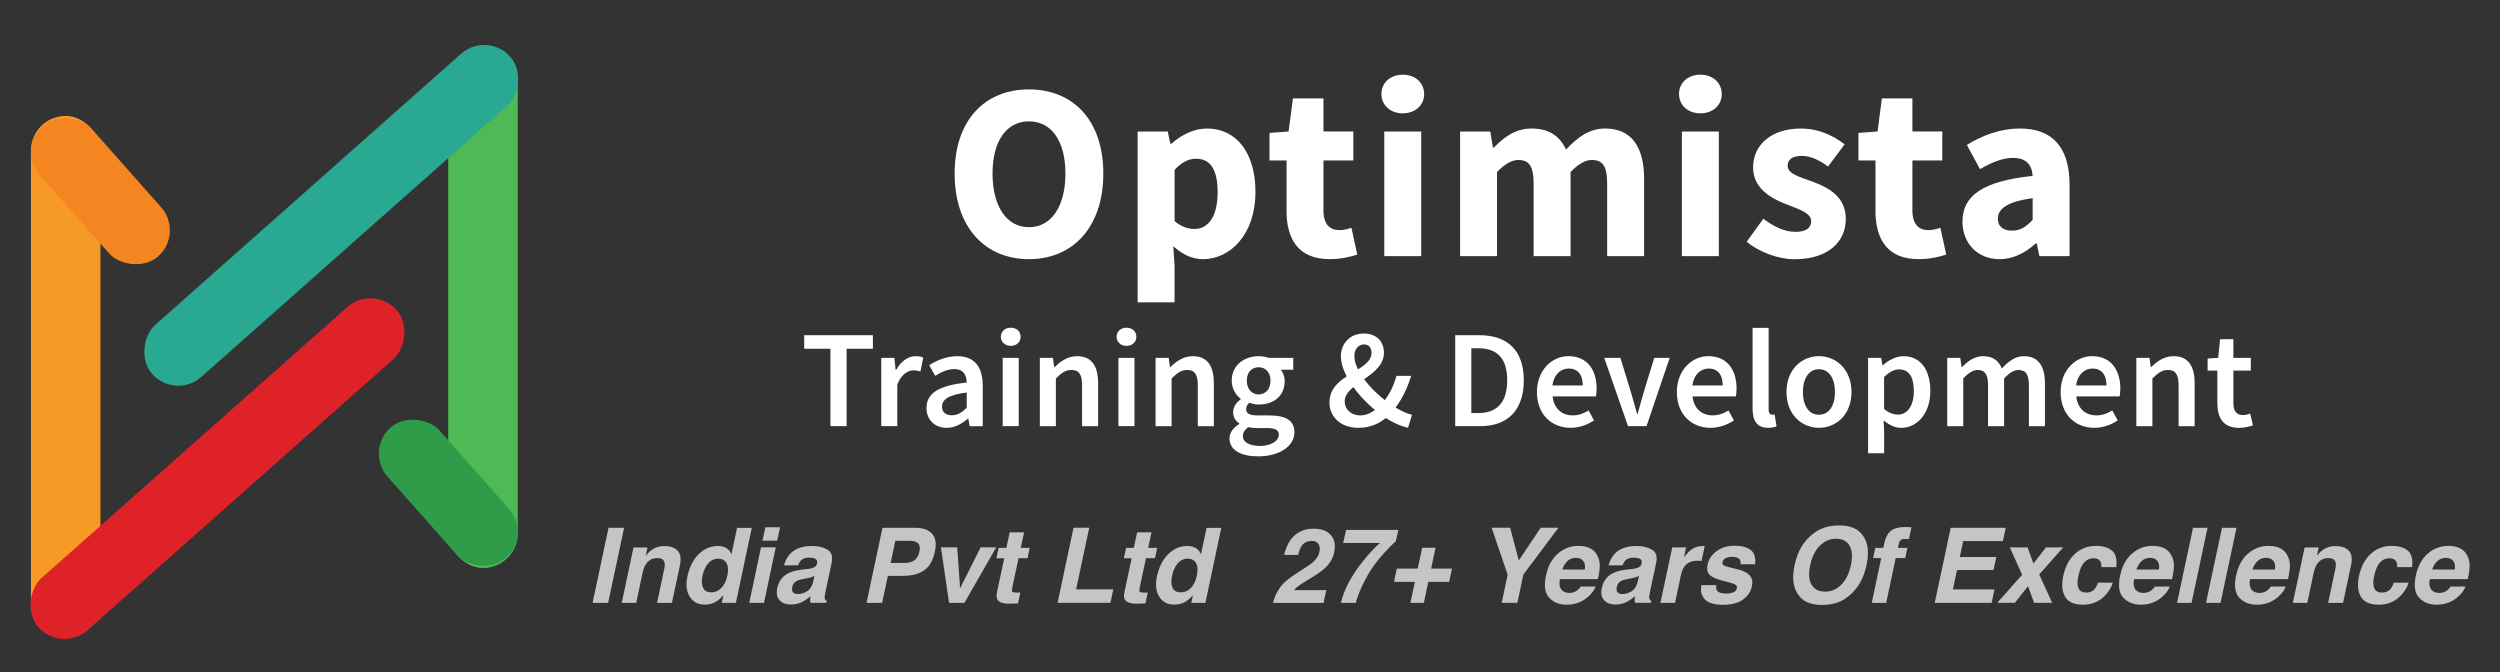<?xml version="1.0" encoding="UTF-8"?><svg id="Layer_1" xmlns="http://www.w3.org/2000/svg" viewBox="0 0 647 174"><rect x="0" y="0" width="647" height="174" fill="#333333" stroke="none"/><defs><style>.cls-1{fill:#2aa992;}.cls-2{fill:#fff;}.cls-3{fill:#c4c5c7;}.cls-4{fill:#f79925;}.cls-5{fill:#df2128;}.cls-6{fill:#f58520;}.cls-7{fill:#2e9c49;}.cls-8{fill:#4fb956;}</style></defs><rect class="cls-4" x="8" y="30" width="18" height="135" rx="9" ry="9"/><rect class="cls-6" x="17" y="26.97" width="18" height="45.03" rx="9" ry="9" transform="translate(-26.28 29.7) rotate(-41.55)"/><rect class="cls-5" x="47.29" y="59.36" width="18" height="123.82" rx="9" ry="9" transform="translate(109.7 -1.29) rotate(48.45)"/><rect class="cls-8" x="116" y="12" width="18" height="135" rx="9" ry="9" transform="translate(250 159) rotate(180)"/><rect class="cls-7" x="107" y="105" width="18" height="45.03" rx="9" ry="9" transform="translate(287.39 146) rotate(138.45)"/><rect class="cls-1" x="76.71" y="-6.18" width="18" height="123.82" rx="9" ry="9" transform="translate(100.86 156.84) rotate(-131.55)"/><path class="cls-2" d="M247.06,44.92c0-13.84,7.82-21.78,19.24-21.78s19.24,7.99,19.24,21.78-7.82,22.15-19.24,22.15-19.24-8.31-19.24-22.15ZM275.73,44.92c0-8.49-3.65-13.51-9.43-13.51s-9.43,5.01-9.43,13.51,3.65,13.88,9.43,13.88,9.43-5.38,9.43-13.88Z"/><path class="cls-2" d="M294.42,34.04h7.79l.69,3.17h.24c2.53-2.26,5.82-3.95,9.18-3.95,7.81,0,12.59,6.45,12.59,16.4,0,11.07-6.58,17.41-13.57,17.41-2.78,0-5.38-1.22-7.69-3.37l.32,5.1v9.45h-9.55v-44.22ZM315.12,49.76c0-5.79-1.79-8.68-5.6-8.68-1.96,0-3.65.88-5.54,2.89v13.24c1.74,1.51,3.53,2.04,5.14,2.04,3.33,0,6-2.81,6-9.49Z"/><path class="cls-2" d="M332.96,54.56v-13.03h-4.41v-7.13l4.94-.37,1.12-8.56h7.9v8.56h7.73v7.5h-7.73v12.91c0,3.66,1.66,5.12,4.17,5.12,1.06,0,2.22-.31,3.07-.61l1.51,6.94c-1.71.54-4.04,1.17-7.17,1.17-7.97,0-11.14-5.03-11.14-12.51Z"/><path class="cls-2" d="M357.51,24.33c0-2.93,2.33-5,5.53-5s5.53,2.07,5.53,5-2.33,5-5.53,5-5.53-2.09-5.53-5ZM358.25,34.04h9.56v32.25h-9.56v-32.25Z"/><path class="cls-2" d="M377.88,34.04h7.8l.69,4.14h.24c2.65-2.66,5.54-4.92,9.77-4.92,4.54,0,7.27,1.96,8.9,5.43,2.84-2.96,5.86-5.43,10.12-5.43,6.97,0,10.09,4.95,10.09,13.01v20.02h-9.56v-18.8c0-4.64-1.27-6.09-3.98-6.09-1.62,0-3.46,1.01-5.49,3.13v21.76h-9.56v-18.8c0-4.64-1.27-6.09-3.98-6.09-1.6,0-3.46,1.01-5.49,3.13v21.76h-9.56v-32.25Z"/><path class="cls-2" d="M434.53,24.33c0-2.93,2.33-5,5.53-5s5.53,2.07,5.53,5-2.33,5-5.53,5-5.53-2.09-5.53-5ZM435.27,34.04h9.56v32.25h-9.56v-32.25Z"/><path class="cls-2" d="M452.05,62.56l4.3-5.95c2.92,2.21,5.62,3.39,8.32,3.39,2.84,0,4.07-1.08,4.07-2.77,0-2.12-3.2-3.09-6.51-4.39-3.95-1.53-8.53-4.15-8.53-9.48,0-6,4.88-10.09,12.32-10.09,4.94,0,8.62,2,11.37,4.08l-4.28,5.74c-2.29-1.67-4.56-2.75-6.79-2.75-2.47,0-3.68.97-3.68,2.58,0,2.06,3.02,2.84,6.36,4.06,4.08,1.51,8.69,3.81,8.69,9.71s-4.6,10.4-13.25,10.4c-4.25,0-9.12-1.84-12.38-4.5Z"/><path class="cls-2" d="M485.38,54.56v-13.03h-4.41v-7.13l4.94-.37,1.12-8.56h7.9v8.56h7.73v7.5h-7.73v12.91c0,3.66,1.66,5.12,4.17,5.12,1.06,0,2.22-.31,3.07-.61l1.51,6.94c-1.71.54-4.04,1.17-7.17,1.17-7.97,0-11.14-5.03-11.14-12.51Z"/><path class="cls-2" d="M507.89,57.34c0-6.79,5.41-10.47,18.16-11.82-.19-2.82-1.6-4.66-5.1-4.66-2.71,0-5.4,1.14-8.53,2.91l-3.4-6.27c4.09-2.5,8.7-4.24,13.77-4.24,8.24,0,12.81,4.71,12.81,14.59v18.44h-7.8l-.69-3.3h-.24c-2.71,2.39-5.76,4.08-9.38,4.08-5.88,0-9.61-4.29-9.61-9.72ZM526.05,56.92v-5.63c-6.79.92-9.01,2.86-9.01,5.3,0,2.08,1.43,3.1,3.7,3.1s3.62-1.07,5.31-2.76Z"/><path class="cls-2" d="M214.93,90.26h-6.8v-3.51h17.77v3.51h-6.8v20.03h-4.18v-20.03Z"/><path class="cls-2" d="M228.07,92.61h3.4l.32,3.15h.12c1.26-2.3,3.13-3.58,5.02-3.58.9,0,1.47.12,2,.36l-.72,3.6c-.62-.17-1.08-.29-1.81-.29-1.41,0-3.11.96-4.18,3.66v10.78h-4.15v-17.68Z"/><path class="cls-2" d="M239.79,105.54c0-3.79,3.14-5.76,10.4-6.54-.06-1.9-.82-3.48-3.21-3.48-1.76,0-3.41.79-4.97,1.74l-1.53-2.76c1.94-1.22,4.45-2.32,7.26-2.32,4.42,0,6.59,2.72,6.59,7.65v10.47h-3.4l-.32-1.96h-.12c-1.58,1.35-3.4,2.39-5.49,2.39-3.1,0-5.23-2.1-5.23-5.18ZM250.19,105.55v-3.97c-4.79.6-6.39,1.86-6.39,3.64,0,1.56,1.07,2.25,2.55,2.25s2.53-.71,3.84-1.92Z"/><path class="cls-2" d="M259.02,87.16c0-1.4,1.09-2.35,2.56-2.35s2.56.95,2.56,2.35-1.09,2.35-2.56,2.35-2.56-.98-2.56-2.35ZM259.5,92.61h4.15v17.68h-4.15v-17.68Z"/><path class="cls-2" d="M269.11,92.61h3.4l.32,2.39h.12c1.58-1.54,3.38-2.82,5.8-2.82,3.79,0,5.44,2.56,5.44,7.03v11.09h-4.15v-10.55c0-2.91-.83-4-2.75-4-1.56,0-2.58.76-4.03,2.2v12.35h-4.15v-17.68Z"/><path class="cls-2" d="M288.97,87.16c0-1.4,1.09-2.35,2.56-2.35s2.56.95,2.56,2.35-1.09,2.35-2.56,2.35-2.56-.98-2.56-2.35ZM289.45,92.61h4.15v17.68h-4.15v-17.68Z"/><path class="cls-2" d="M299.06,92.61h3.4l.32,2.39h.12c1.58-1.54,3.38-2.82,5.8-2.82,3.79,0,5.44,2.56,5.44,7.03v11.09h-4.15v-10.55c0-2.91-.83-4-2.75-4-1.55,0-2.58.76-4.03,2.2v12.35h-4.15v-17.68Z"/><path class="cls-2" d="M318.19,113.5c0-1.49.92-2.79,2.55-3.77v-.14c-.91-.59-1.6-1.53-1.6-2.95s.94-2.58,1.96-3.3v-.14c-1.21-.89-2.33-2.58-2.33-4.67,0-4.06,3.28-6.35,6.98-6.35.98,0,1.9.17,2.62.43h6.32v3.08h-3.23c.58.66,1.01,1.76,1.01,2.97,0,3.93-2.98,6.03-6.72,6.03-.75,0-1.6-.16-2.39-.47-.53.45-.86.9-.86,1.69,0,.99.72,1.6,2.87,1.6h3.15c4.23,0,6.47,1.31,6.47,4.36,0,3.48-3.66,6.23-9.43,6.23-4.22,0-7.36-1.51-7.36-4.61ZM330.97,112.55c0-1.37-1.09-1.77-3.12-1.77h-2.43c-.95,0-1.71-.07-2.39-.25-.95.72-1.37,1.51-1.37,2.33,0,1.61,1.73,2.55,4.51,2.55s4.79-1.34,4.79-2.87ZM328.81,98.52c0-2.22-1.34-3.48-3.07-3.48s-3.07,1.25-3.07,3.48,1.37,3.56,3.07,3.56,3.07-1.31,3.07-3.56Z"/><path class="cls-2" d="M344.07,104.1c0-7.34,10.87-7.93,10.87-12.76,0-1.24-.57-2.2-1.92-2.2-1.48,0-2.51,1.22-2.51,3.02,0,4.06,4.96,9.53,9.62,12.65,1.91,1.28,3.76,2.19,5.3,2.53l-1.04,3.38c-2.12-.49-4.46-1.59-6.75-3.23-5.54-3.95-10.62-10.45-10.62-15.3,0-3.24,2.33-5.88,5.93-5.88,3.23,0,5.21,2.02,5.21,5,0,6.16-10.15,7.8-10.15,12.54,0,2.19,1.73,3.66,4.06,3.66,1.8,0,3.6-1.04,5.14-2.58,1.89-1.96,3.34-4.52,4.19-7.65h3.8c-1.05,3.53-2.69,6.76-5.12,9.55-2.1,2.32-4.88,3.89-8.51,3.89-4.7,0-7.52-2.92-7.52-6.62Z"/><path class="cls-2" d="M376.6,86.75h6.28c7.21,0,11.48,3.89,11.48,11.68s-4.26,11.86-11.26,11.86h-6.49v-23.54ZM382.61,106.9c4.74,0,7.46-2.69,7.46-8.48s-2.72-8.29-7.46-8.29h-1.83v16.77h1.83Z"/><path class="cls-2" d="M397.76,101.46c0-5.75,3.99-9.29,8.15-9.29,4.78,0,7.3,3.46,7.3,8.39,0,.79-.09,1.58-.18,2.02h-11.22c.35,3.14,2.36,4.92,5.21,4.92,1.51,0,2.81-.47,4.1-1.28l1.41,2.58c-1.68,1.14-3.82,1.92-6.06,1.92-4.88,0-8.71-3.43-8.71-9.26ZM409.62,99.76c0-2.72-1.21-4.38-3.63-4.38-2.06,0-3.87,1.54-4.23,4.38h7.86Z"/><path class="cls-2" d="M415.15,92.61h4.21l2.81,9.17c.49,1.74,1.01,3.56,1.5,5.33h.14c.49-1.77,1.01-3.58,1.5-5.33l2.81-9.17h4l-6,17.68h-4.79l-6.16-17.68Z"/><path class="cls-2" d="M433.97,101.46c0-5.75,3.99-9.29,8.15-9.29,4.78,0,7.3,3.46,7.3,8.39,0,.79-.09,1.58-.18,2.02h-11.22c.35,3.14,2.36,4.92,5.21,4.92,1.51,0,2.81-.47,4.1-1.28l1.41,2.58c-1.68,1.14-3.82,1.92-6.06,1.92-4.88,0-8.71-3.43-8.71-9.26ZM445.84,99.76c0-2.72-1.21-4.38-3.63-4.38-2.06,0-3.87,1.54-4.23,4.38h7.86Z"/><path class="cls-2" d="M453.57,105.74v-20.88h4.15v21.09c0,1.02.46,1.38.89,1.38.19,0,.33,0,.65-.07l.52,3.09c-.5.2-1.2.36-2.19.36-2.94,0-4.02-1.9-4.02-4.98Z"/><path class="cls-2" d="M462.34,101.46c0-5.89,4-9.29,8.41-9.29s8.41,3.4,8.41,9.29-4,9.26-8.41,9.26-8.41-3.4-8.41-9.26ZM474.89,101.46c0-3.54-1.55-5.9-4.15-5.9s-4.15,2.36-4.15,5.9,1.55,5.87,4.15,5.87,4.15-2.33,4.15-5.87Z"/><path class="cls-2" d="M483.45,92.61h3.4l.32,1.89h.12c1.49-1.28,3.38-2.32,5.33-2.32,4.42,0,6.95,3.54,6.95,9,0,6.05-3.61,9.55-7.54,9.55-1.57,0-3.11-.71-4.55-1.94l.13,2.94v5.57h-4.15v-24.68ZM495.3,101.22c0-3.53-1.15-5.62-3.84-5.62-1.28,0-2.49.65-3.86,1.99v8.24c1.27,1.08,2.52,1.47,3.54,1.47,2.36,0,4.16-2.07,4.16-6.08Z"/><path class="cls-2" d="M503.93,92.61h3.4l.32,2.41h.12c1.5-1.56,3.21-2.84,5.43-2.84,2.59,0,4.07,1.18,4.88,3.17,1.69-1.8,3.44-3.17,5.69-3.17,3.73,0,5.46,2.56,5.46,7.03v11.09h-4.15v-10.55c0-2.91-.86-4-2.72-4-1.12,0-2.33.72-3.7,2.2v12.35h-4.15v-10.55c0-2.91-.86-4-2.72-4-1.09,0-2.33.72-3.7,2.2v12.35h-4.15v-17.68Z"/><path class="cls-2" d="M533.29,101.46c0-5.75,3.99-9.29,8.15-9.29,4.78,0,7.3,3.46,7.3,8.39,0,.79-.09,1.58-.18,2.02h-11.22c.35,3.14,2.36,4.92,5.21,4.92,1.51,0,2.81-.47,4.1-1.28l1.41,2.58c-1.68,1.14-3.82,1.92-6.06,1.92-4.88,0-8.71-3.43-8.71-9.26ZM545.16,99.76c0-2.72-1.21-4.38-3.63-4.38-2.06,0-3.87,1.54-4.23,4.38h7.86Z"/><path class="cls-2" d="M552.89,92.61h3.4l.32,2.39h.12c1.58-1.54,3.38-2.82,5.8-2.82,3.79,0,5.44,2.56,5.44,7.03v11.09h-4.15v-10.55c0-2.91-.84-4-2.75-4-1.56,0-2.58.76-4.03,2.2v12.35h-4.15v-17.68Z"/><path class="cls-2" d="M573.85,104.33v-8.42h-2.52v-3.11l2.74-.19.49-4.82h3.44v4.82h4.51v3.3h-4.51v8.42c0,2.08.81,3.1,2.51,3.1.6,0,1.32-.2,1.84-.4l.71,3.05c-.96.32-2.2.65-3.61.65-4.08,0-5.59-2.58-5.59-6.39Z"/><path class="cls-3" d="M157.39,156.02h-4.03l4.13-19.43h4.03l-4.13,19.43Z"/><path class="cls-3" d="M175.96,146.34l-2.06,9.68h-3.85l1.85-8.74c.17-.76.19-1.34.07-1.74-.21-.74-.83-1.11-1.87-1.11-1.27,0-2.26.54-2.97,1.62-.37.57-.65,1.3-.83,2.19l-1.65,7.78h-3.74l3.04-14.34h3.63l-.45,2.1c.64-.74,1.21-1.27,1.71-1.59.9-.58,1.94-.87,3.12-.87,1.49,0,2.62.39,3.39,1.17.78.78.98,2.07.6,3.87Z"/><path class="cls-3" d="M189.3,143.47l1.45-6.86h3.81l-4.11,19.41h-3.65l.42-1.99c-.72.85-1.47,1.47-2.23,1.86-.77.39-1.66.58-2.68.58-1.68,0-2.95-.68-3.8-2.04-.86-1.36-1.06-3.1-.61-5.23.53-2.45,1.5-4.38,2.93-5.79,1.43-1.41,3.09-2.11,4.98-2.11.87,0,1.6.19,2.2.57.59.38,1.03.91,1.31,1.59ZM188.22,149.04c.37-1.76.19-3.01-.53-3.77-.45-.46-1.03-.69-1.75-.69-1.1,0-1.99.42-2.68,1.25-.69.83-1.17,1.86-1.43,3.09-.28,1.33-.25,2.39.11,3.18.35.8,1.06,1.19,2.12,1.19s1.96-.4,2.68-1.19c.73-.79,1.22-1.81,1.48-3.07Z"/><path class="cls-3" d="M196.96,141.65h3.81l-3.05,14.37h-3.81l3.04-14.37ZM201.14,139.93h-3.81l.74-3.47h3.81l-.74,3.47Z"/><path class="cls-3" d="M208.85,147.28c.72-.09,1.24-.2,1.57-.33.58-.23.92-.58,1.03-1.07.12-.59,0-1-.36-1.22-.36-.22-.94-.34-1.73-.34-.89,0-1.56.22-2.03.66-.33.33-.59.77-.8,1.32h-3.63c.35-1.26.92-2.29,1.71-3.1,1.27-1.27,3.11-1.9,5.52-1.9,1.57,0,2.91.31,4,.94,1.09.62,1.45,1.8,1.08,3.53l-1.41,6.59c-.1.46-.2,1.01-.32,1.66-.08.49-.08.83,0,1,.08.18.24.32.46.43l-.11.55h-4.09c-.05-.29-.08-.56-.07-.82,0-.25.03-.54.08-.87-.64.56-1.34,1.04-2.1,1.44-.91.46-1.88.7-2.9.7-1.3,0-2.3-.37-2.99-1.11-.69-.74-.89-1.79-.6-3.16.38-1.77,1.33-3.05,2.86-3.84.83-.43,2-.74,3.49-.92l1.31-.16ZM210.76,149.03c-.26.15-.53.27-.79.36-.26.09-.62.18-1.05.26l-.87.16c-.83.14-1.43.31-1.82.51-.65.34-1.05.88-1.2,1.6-.14.64-.06,1.1.23,1.39.29.29.7.43,1.21.43.81,0,1.6-.24,2.39-.71.78-.47,1.32-1.34,1.62-2.6l.29-1.4Z"/><path class="cls-3" d="M233.91,149.03h-4.13l-1.48,6.99h-4.04l4.13-19.43h8.46c1.95,0,3.4.5,4.34,1.5.95,1,1.2,2.55.76,4.65-.49,2.29-1.42,3.92-2.78,4.86s-3.12,1.42-5.27,1.42ZM235.49,139.96h-3.78l-1.21,5.72h3.78c.96,0,1.75-.23,2.39-.7.63-.46,1.05-1.2,1.27-2.21.22-1.01.11-1.73-.34-2.16-.44-.43-1.14-.65-2.1-.65Z"/><path class="cls-3" d="M253.79,141.65h4.03l-8.23,14.37h-3.97l-2.11-14.37h4.22l.74,10.6,5.31-10.6Z"/><path class="cls-3" d="M257.88,144.46l.57-2.68h2l.86-4.01h3.72l-.86,4.01h2.33l-.57,2.68h-2.33l-1.62,7.59c-.12.59-.12.96,0,1.1.12.14.56.22,1.33.22.11,0,.24,0,.36,0,.13,0,.26-.01.39-.02l-.61,2.81-1.79.07c-1.79.06-2.93-.25-3.44-.92-.33-.43-.4-1.09-.21-1.99l1.88-8.85h-2Z"/><path class="cls-3" d="M277.83,136.58h4.06l-3.39,15.94h9.62l-.74,3.49h-13.68l4.13-19.43Z"/><path class="cls-3" d="M290.86,144.46l.57-2.68h2l.86-4.01h3.72l-.86,4.01h2.33l-.57,2.68h-2.33l-1.62,7.59c-.12.59-.12.96,0,1.1.12.14.56.22,1.33.22.11,0,.24,0,.36,0,.13,0,.26-.01.39-.02l-.61,2.81-1.79.07c-1.79.06-2.93-.25-3.44-.92-.33-.43-.4-1.09-.21-1.99l1.88-8.85h-2Z"/><path class="cls-3" d="M310.81,143.47l1.45-6.86h3.81l-4.11,19.41h-3.65l.42-1.99c-.72.85-1.47,1.47-2.23,1.86-.77.39-1.66.58-2.68.58-1.68,0-2.95-.68-3.8-2.04-.86-1.36-1.06-3.1-.61-5.23.53-2.45,1.5-4.38,2.93-5.79,1.43-1.41,3.09-2.11,4.98-2.11.87,0,1.6.19,2.2.57.59.38,1.03.91,1.31,1.59ZM309.73,149.04c.37-1.76.19-3.01-.53-3.77-.45-.46-1.03-.69-1.75-.69-1.1,0-1.99.42-2.68,1.25-.69.83-1.17,1.86-1.43,3.09-.28,1.33-.25,2.39.11,3.18.35.8,1.06,1.19,2.12,1.19s1.96-.4,2.68-1.19c.73-.79,1.22-1.81,1.48-3.07Z"/><path class="cls-3" d="M331.14,152.26c.81-1.27,2.36-2.62,4.65-4.05,2-1.24,3.3-2.13,3.93-2.66.96-.83,1.54-1.75,1.75-2.74.18-.81.1-1.48-.24-2.02-.33-.54-.92-.8-1.75-.8-1.14,0-2.01.43-2.61,1.28-.34.49-.65,1.27-.91,2.35h-3.65c.4-1.62.98-2.94,1.71-3.94,1.41-1.91,3.39-2.86,5.95-2.86,2.02,0,3.51.56,4.47,1.68.96,1.12,1.24,2.6.84,4.45-.3,1.42-.98,2.67-2.06,3.77-.71.73-1.8,1.54-3.26,2.44l-1.73,1.07c-1.08.67-1.83,1.15-2.24,1.45s-.78.65-1.09,1.04h8.34l-.7,3.31h-13.09c.33-1.37.88-2.62,1.67-3.76Z"/><path class="cls-3" d="M361.25,140.09c-.68.55-1.67,1.54-2.97,2.96-1.31,1.42-2.46,2.88-3.45,4.4-.79,1.19-1.58,2.64-2.38,4.35-.8,1.71-1.31,3.12-1.54,4.22h-3.9c.83-3.43,2.72-6.99,5.64-10.69,1.86-2.29,3.36-3.89,4.48-4.8h-9.53l.78-3.38h13.5l-.63,2.94Z"/><path class="cls-3" d="M360.76,150.59l.74-3.44h5.41l1.15-5.4h3.47l-1.15,5.4h5.4l-.74,3.44h-5.4l-1.15,5.43h-3.47l1.15-5.43h-5.41Z"/><path class="cls-3" d="M398.72,136.58h4.6l-9.08,12.13-1.54,7.3h-4.06l1.54-7.3-4.14-12.13h4.79l2.23,8.46,5.67-8.46Z"/><path class="cls-3" d="M413.54,144.06c.39.85.54,1.84.46,2.97-.04.66-.19,1.61-.47,2.85h-9.83c-.26,1.44-.02,2.45.71,3.03.44.36,1.02.54,1.75.54.77,0,1.45-.22,2.03-.66.31-.24.61-.57.91-.99h3.84c-.28.85-.91,1.72-1.89,2.6-1.53,1.4-3.4,2.1-5.62,2.1-1.83,0-3.32-.59-4.46-1.77-1.15-1.18-1.44-3.09-.88-5.75.53-2.49,1.56-4.39,3.1-5.72,1.54-1.33,3.32-1.99,5.33-1.99,1.2,0,2.23.22,3.09.67.87.45,1.5,1.16,1.92,2.12ZM404.31,147.4h5.84c.15-.99,0-1.75-.43-2.26-.44-.51-1.05-.77-1.85-.77-.87,0-1.6.27-2.2.82-.59.54-1.05,1.28-1.36,2.21Z"/><path class="cls-3" d="M422.24,147.28c.72-.09,1.24-.2,1.57-.33.58-.23.92-.58,1.03-1.07.12-.59,0-1-.36-1.22-.36-.22-.94-.34-1.73-.34-.89,0-1.56.22-2.03.66-.33.33-.59.77-.8,1.32h-3.63c.35-1.26.92-2.29,1.71-3.1,1.27-1.27,3.11-1.9,5.52-1.9,1.57,0,2.91.31,4,.94,1.09.62,1.45,1.8,1.08,3.53l-1.41,6.59c-.1.46-.2,1.01-.32,1.66-.08.49-.08.83,0,1,.08.18.24.32.46.43l-.11.55h-4.09c-.05-.29-.08-.56-.07-.82,0-.25.03-.54.08-.87-.64.56-1.34,1.04-2.1,1.44-.91.46-1.88.7-2.9.7-1.3,0-2.3-.37-2.99-1.11-.69-.74-.89-1.79-.6-3.16.38-1.77,1.33-3.05,2.86-3.84.83-.43,2-.74,3.49-.92l1.31-.16ZM424.15,149.03c-.26.15-.53.27-.79.36-.26.09-.62.18-1.05.26l-.87.16c-.83.14-1.43.31-1.82.51-.65.34-1.05.88-1.2,1.6-.14.64-.06,1.1.23,1.39.29.29.7.43,1.21.43.81,0,1.6-.24,2.39-.71.78-.47,1.32-1.34,1.62-2.6l.29-1.4Z"/><path class="cls-3" d="M441.18,141.33l-.82,3.85c-.23-.03-.44-.04-.62-.05s-.33-.01-.45-.01c-1.51,0-2.63.49-3.36,1.48-.41.55-.73,1.41-.98,2.56l-1.45,6.87h-3.78l3.05-14.37h3.59l-.53,2.5c.78-.96,1.42-1.61,1.92-1.96.83-.59,1.82-.88,2.94-.88.07,0,.13,0,.18,0,.05,0,.15.01.31.02Z"/><path class="cls-3" d="M444.16,151.43c-.06.67.01,1.14.22,1.42.35.5,1.16.75,2.41.75.74,0,1.35-.11,1.83-.33s.77-.55.87-.99c.09-.42-.02-.74-.33-.96s-1.53-.6-3.68-1.13c-1.54-.4-2.58-.91-3.11-1.52-.55-.6-.7-1.46-.45-2.58.28-1.33,1.04-2.47,2.29-3.42,1.24-.95,2.81-1.43,4.7-1.43,1.79,0,3.18.36,4.15,1.08s1.36,1.95,1.16,3.71h-3.76c.04-.48-.01-.87-.17-1.15-.31-.51-.96-.76-1.95-.76-.82,0-1.43.13-1.83.38-.4.25-.63.55-.71.9-.1.43.02.74.36.94.32.2,1.55.55,3.69,1.04,1.41.35,2.42.88,3.02,1.6.59.72.77,1.62.54,2.7-.31,1.42-1.08,2.59-2.33,3.49-1.25.9-2.98,1.35-5.19,1.35s-3.83-.48-4.7-1.43c-.87-.95-1.16-2.17-.85-3.65h3.81Z"/><path class="cls-3" d="M478.41,154.29c-1.78,1.51-4.07,2.27-6.84,2.27s-4.74-.76-5.89-2.27c-1.57-1.85-1.99-4.53-1.24-8.02.76-3.56,2.31-6.23,4.65-8.02,1.78-1.51,4.07-2.27,6.84-2.27s4.74.76,5.89,2.27c1.58,1.78,1.99,4.46,1.24,8.02-.75,3.49-2.3,6.16-4.65,8.02ZM479.01,146.28c.46-2.18.34-3.87-.35-5.06-.69-1.19-1.84-1.79-3.45-1.79s-3.02.59-4.22,1.78c-1.21,1.19-2.05,2.87-2.51,5.06-.47,2.19-.35,3.88.36,5.06.7,1.19,1.86,1.78,3.47,1.78s3.01-.59,4.21-1.78c1.2-1.19,2.03-2.88,2.5-5.06Z"/><path class="cls-3" d="M494.68,136.47l-.66,3.06c-.2-.03-.55-.05-1.04-.06-.49-.01-.86.1-1.1.33-.24.23-.39.49-.44.77-.06.28-.15.69-.26,1.21h2.46l-.57,2.65h-2.47l-2.45,11.59h-3.74l2.45-11.59h-2.1l.57-2.65h2.06l.2-.92c.32-1.54.81-2.6,1.45-3.18.73-.86,2.14-1.29,4.22-1.29.24,0,.45,0,.64.02.19.01.45.03.78.06Z"/><path class="cls-3" d="M518.35,140.03h-10.28l-.87,4.13h9.44l-.73,3.38h-9.44l-1.05,5h10.76l-.74,3.49h-14.73l4.13-19.43h14.25l-.74,3.44Z"/><path class="cls-3" d="M516.88,156.02l6.45-7.28-3.19-7.07h4.6l1.52,4.17,3.23-4.17h4.47l-6.21,7,3.35,7.34h-4.68l-1.57-4.31-3.4,4.31h-4.56Z"/><path class="cls-3" d="M543.84,146.8c.04-.54-.04-1.02-.24-1.45-.3-.58-.89-.87-1.78-.87-1.27,0-2.26.63-2.99,1.88-.39.67-.7,1.56-.94,2.66-.22,1.05-.28,1.9-.17,2.54.19,1.2.91,1.79,2.15,1.79.88,0,1.55-.24,2.02-.71.47-.47.82-1.09,1.06-1.85h3.84c-.33,1.14-.97,2.22-1.92,3.24-1.53,1.64-3.45,2.47-5.76,2.47s-3.87-.69-4.66-2.06c-.79-1.37-.96-3.15-.49-5.34.52-2.47,1.53-4.39,3.03-5.76,1.5-1.37,3.31-2.06,5.42-2.06,1.8,0,3.19.4,4.17,1.21.98.81,1.35,2.24,1.12,4.29h-3.85Z"/><path class="cls-3" d="M562.13,144.06c.39.85.54,1.84.46,2.97-.04.66-.19,1.61-.47,2.85h-9.83c-.26,1.44-.02,2.45.71,3.03.44.36,1.02.54,1.75.54.77,0,1.45-.22,2.03-.66.31-.24.61-.57.91-.99h3.84c-.28.85-.91,1.72-1.89,2.6-1.53,1.4-3.4,2.1-5.62,2.1-1.83,0-3.32-.59-4.46-1.77-1.15-1.18-1.44-3.09-.88-5.75.53-2.49,1.56-4.39,3.1-5.72,1.54-1.33,3.32-1.99,5.33-1.99,1.2,0,2.23.22,3.09.67.87.45,1.5,1.16,1.92,2.12ZM552.9,147.4h5.84c.15-.99,0-1.75-.43-2.26-.44-.51-1.05-.77-1.85-.77-.87,0-1.6.27-2.2.82-.59.54-1.05,1.28-1.36,2.21Z"/><path class="cls-3" d="M567.18,156.02h-3.76l4.13-19.43h3.76l-4.13,19.43Z"/><path class="cls-3" d="M574.68,156.02h-3.76l4.13-19.43h3.76l-4.13,19.43Z"/><path class="cls-3" d="M592.15,144.06c.39.85.54,1.84.46,2.97-.04.66-.19,1.61-.47,2.85h-9.83c-.26,1.44-.02,2.45.71,3.03.44.36,1.02.54,1.75.54.77,0,1.45-.22,2.03-.66.31-.24.61-.57.91-.99h3.84c-.28.85-.91,1.72-1.89,2.6-1.53,1.4-3.4,2.1-5.62,2.1-1.83,0-3.32-.59-4.46-1.77-1.15-1.18-1.44-3.09-.88-5.75.53-2.49,1.56-4.39,3.1-5.72,1.54-1.33,3.32-1.99,5.33-1.99,1.2,0,2.23.22,3.09.67.87.45,1.5,1.16,1.92,2.12ZM582.92,147.4h5.84c.15-.99,0-1.75-.43-2.26-.44-.51-1.05-.77-1.85-.77-.87,0-1.6.27-2.2.82-.59.54-1.05,1.28-1.36,2.21Z"/><path class="cls-3" d="M608.44,146.34l-2.06,9.68h-3.85l1.85-8.74c.17-.76.19-1.34.07-1.74-.21-.74-.83-1.11-1.87-1.11-1.27,0-2.26.54-2.97,1.62-.37.57-.65,1.3-.83,2.19l-1.65,7.78h-3.74l3.05-14.34h3.63l-.45,2.1c.64-.74,1.21-1.27,1.71-1.59.9-.58,1.94-.87,3.12-.87,1.49,0,2.62.39,3.39,1.17.78.78.98,2.07.6,3.87Z"/><path class="cls-3" d="M620.39,146.8c.04-.54-.04-1.02-.24-1.45-.3-.58-.89-.87-1.78-.87-1.27,0-2.26.63-2.99,1.88-.39.67-.7,1.56-.94,2.66-.22,1.05-.28,1.9-.17,2.54.19,1.2.91,1.79,2.15,1.79.88,0,1.55-.24,2.02-.71.47-.47.82-1.09,1.06-1.85h3.84c-.33,1.14-.97,2.22-1.92,3.24-1.53,1.64-3.45,2.47-5.76,2.47s-3.87-.69-4.66-2.06c-.79-1.37-.96-3.15-.49-5.34.52-2.47,1.53-4.39,3.03-5.76,1.5-1.37,3.31-2.06,5.42-2.06,1.8,0,3.19.4,4.17,1.21.98.81,1.35,2.24,1.12,4.29h-3.85Z"/><path class="cls-3" d="M638.67,144.06c.39.85.54,1.84.46,2.97-.04.66-.19,1.61-.47,2.85h-9.83c-.26,1.44-.02,2.45.71,3.03.44.36,1.02.54,1.75.54.77,0,1.45-.22,2.03-.66.31-.24.61-.57.91-.99h3.84c-.28.85-.91,1.72-1.89,2.6-1.53,1.4-3.4,2.1-5.62,2.1-1.83,0-3.32-.59-4.46-1.77-1.15-1.18-1.44-3.09-.88-5.75.53-2.49,1.56-4.39,3.1-5.72,1.54-1.33,3.32-1.99,5.33-1.99,1.2,0,2.23.22,3.09.67.87.45,1.5,1.16,1.92,2.12ZM629.45,147.4h5.84c.15-.99,0-1.75-.43-2.26-.44-.51-1.05-.77-1.85-.77-.87,0-1.6.27-2.2.82-.59.54-1.05,1.28-1.36,2.21Z"/></svg>